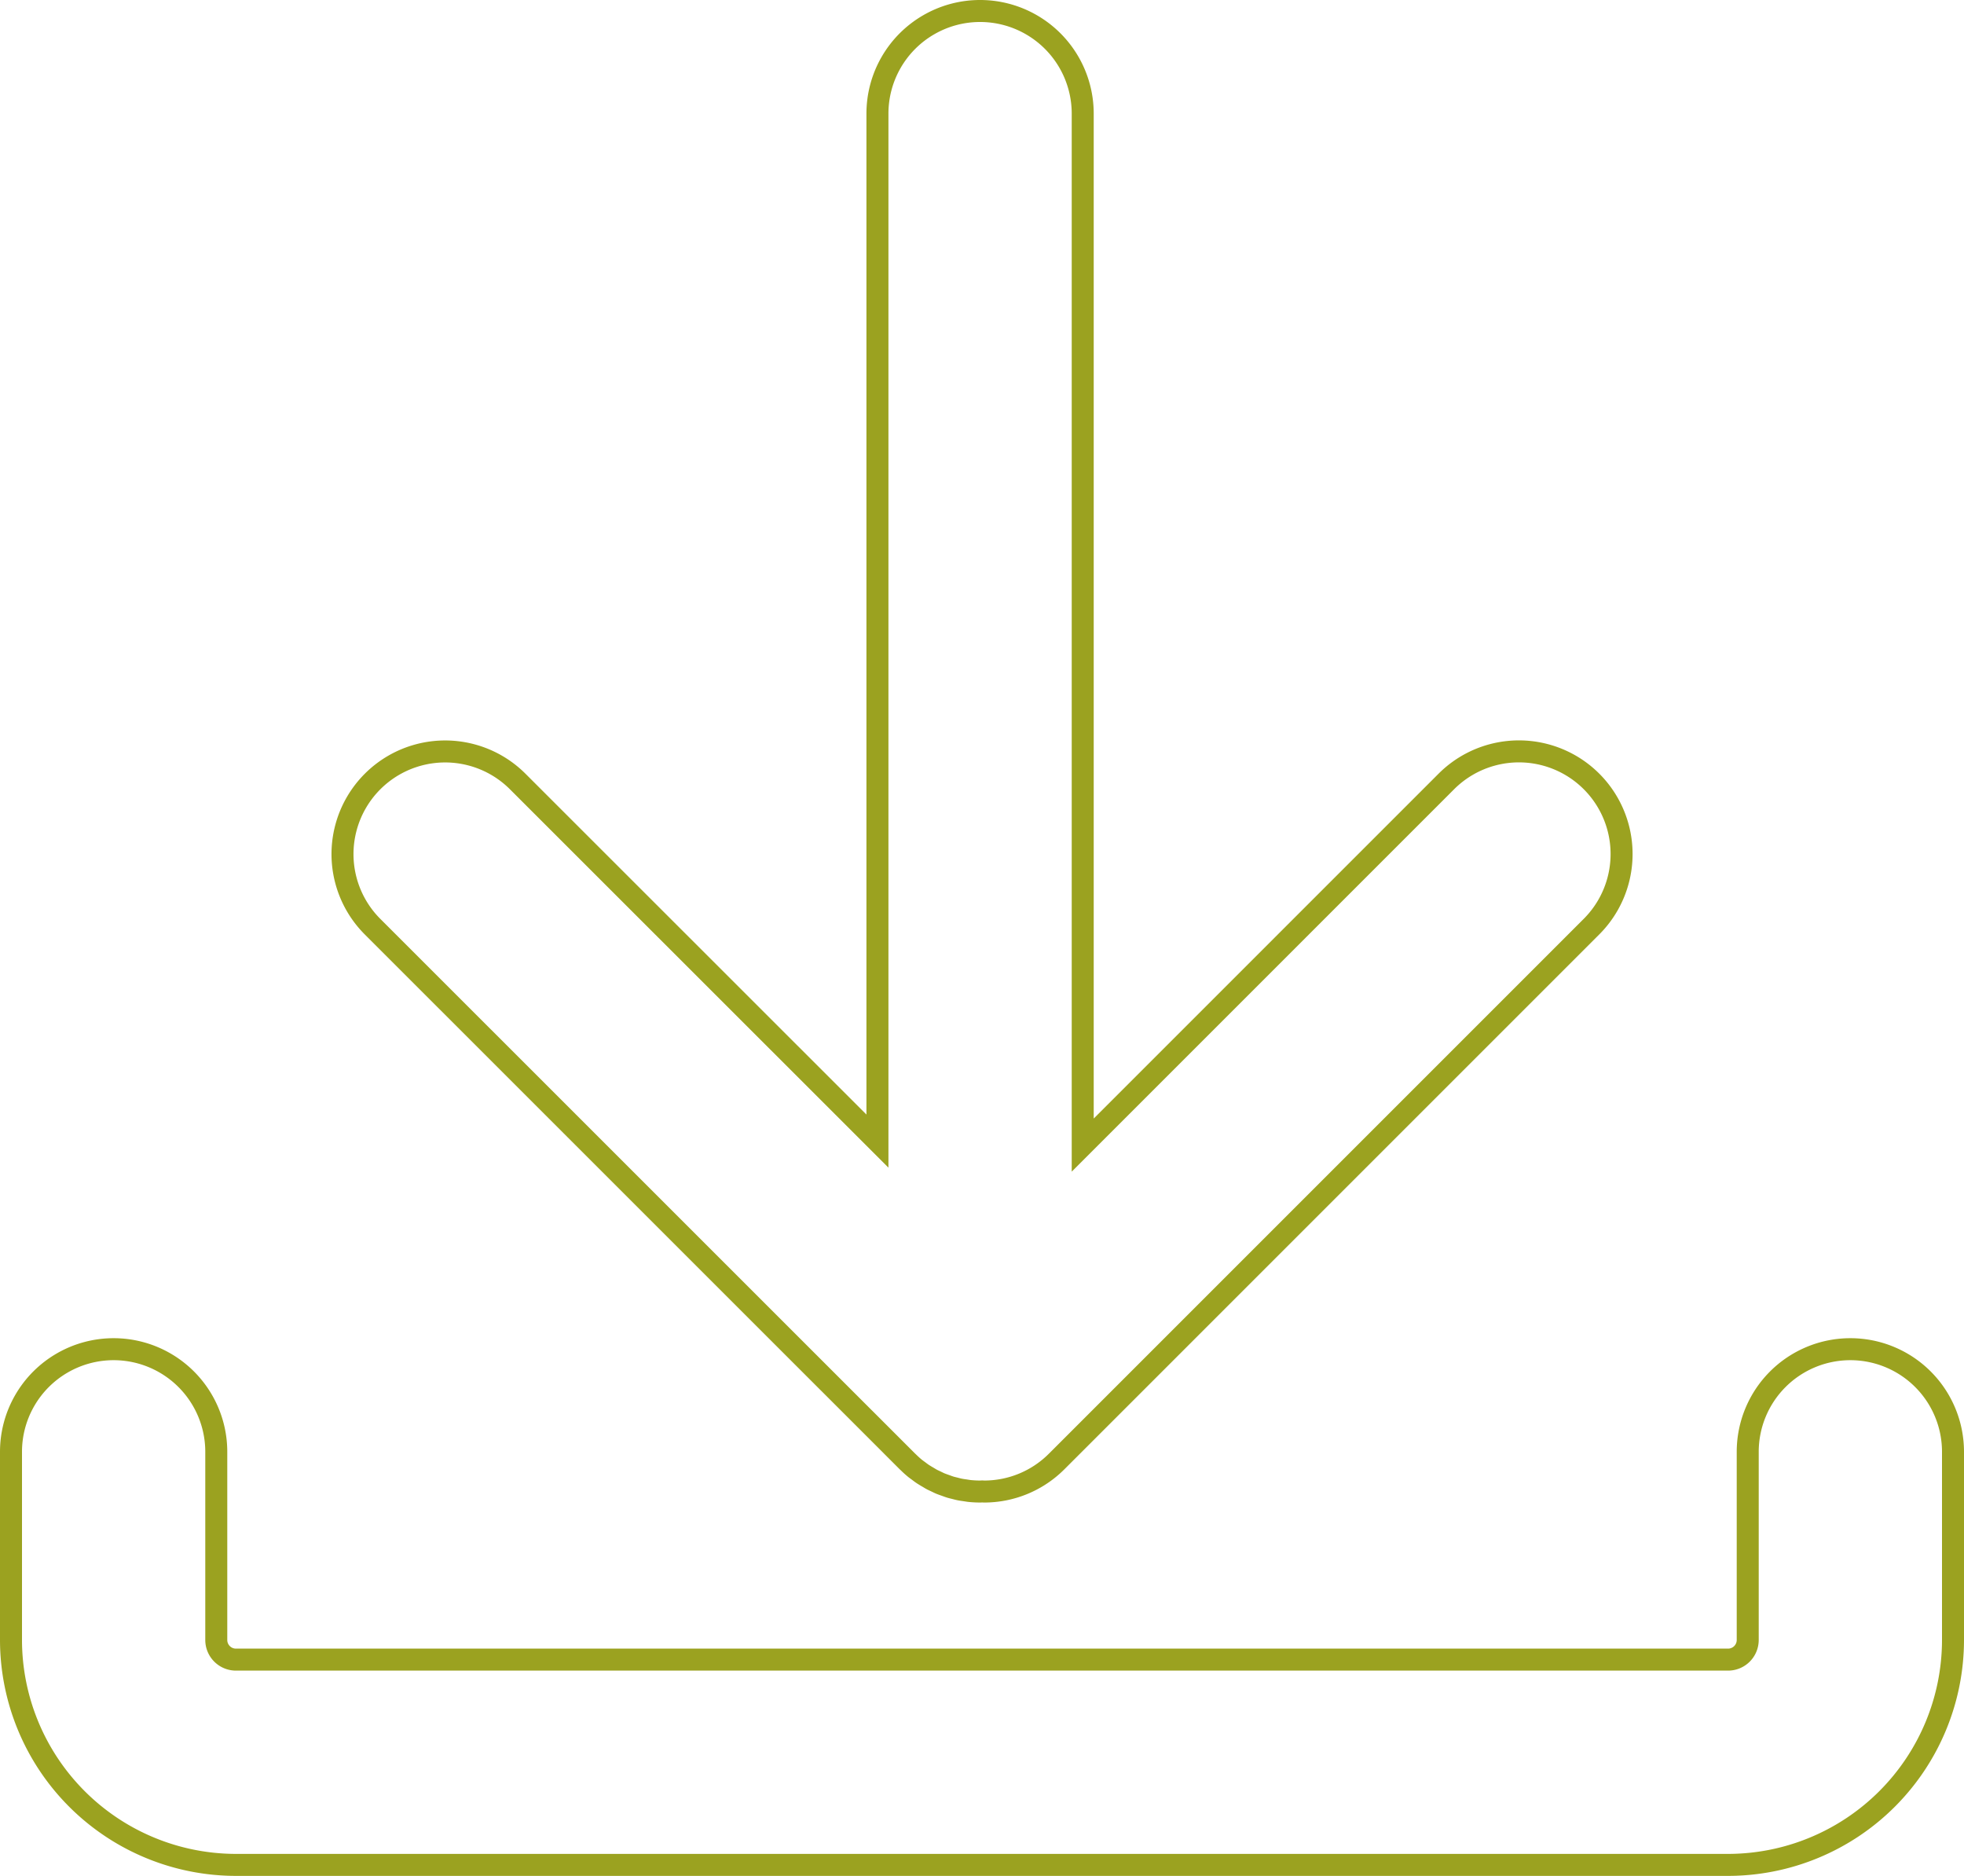 <?xml version="1.0" encoding="UTF-8"?>
<svg xmlns="http://www.w3.org/2000/svg" xmlns:xlink="http://www.w3.org/1999/xlink" id="Gruppe_3077" data-name="Gruppe 3077" width="133.944" height="127.936" viewBox="0 0 133.944 127.936">
  <defs>
    <clipPath id="clip-path">
      <rect id="Rechteck_2020" data-name="Rechteck 2020" width="133.944" height="127.936" transform="translate(0 0)" fill="none" stroke="#9ba220" stroke-width="1"></rect>
    </clipPath>
  </defs>
  <g id="Gruppe_3069" data-name="Gruppe 3069" clip-path="url(#clip-path)">
    <path id="Pfad_5225" data-name="Pfad 5225" d="M126.194,92.015a7,7,0,0,0-7,7v12.833a1.34,1.34,0,0,1-1.337,1.338H16.088a1.34,1.34,0,0,1-1.338-1.338V99.015a7,7,0,0,0-14,0v12.833a15.356,15.356,0,0,0,15.338,15.338H117.857a15.355,15.355,0,0,0,15.337-15.338V99.015A7,7,0,0,0,126.194,92.015Z" fill="none" stroke="#9ba220" stroke-miterlimit="10" stroke-width="1.5"></path>
    <path id="Pfad_5226" data-name="Pfad 5226" d="M61.887,99.673c.015.015.032.028.048.043.149.147.3.287.464.42.083.068.17.127.256.191s.193.149.3.217.2.125.306.186.185.114.281.166.21.1.316.152.2.1.306.142.206.076.31.113.222.083.336.118.209.054.314.081.232.062.351.085.242.038.364.056c.1.015.207.035.312.045q.345.034.691.035c.045,0,.09-.006.135-.007s.091.007.136.007a6.983,6.983,0,0,0,4.95-2.05l36.478-36.478a7,7,0,0,0-9.9-9.9l-24.8,24.8V7.75a7,7,0,1,0-14,0V77.823L35.309,53.3a7,7,0,0,0-9.9,9.9Z" fill="none" stroke="#9ba220" stroke-miterlimit="10" stroke-width="1.5"></path>
  </g>
</svg>
